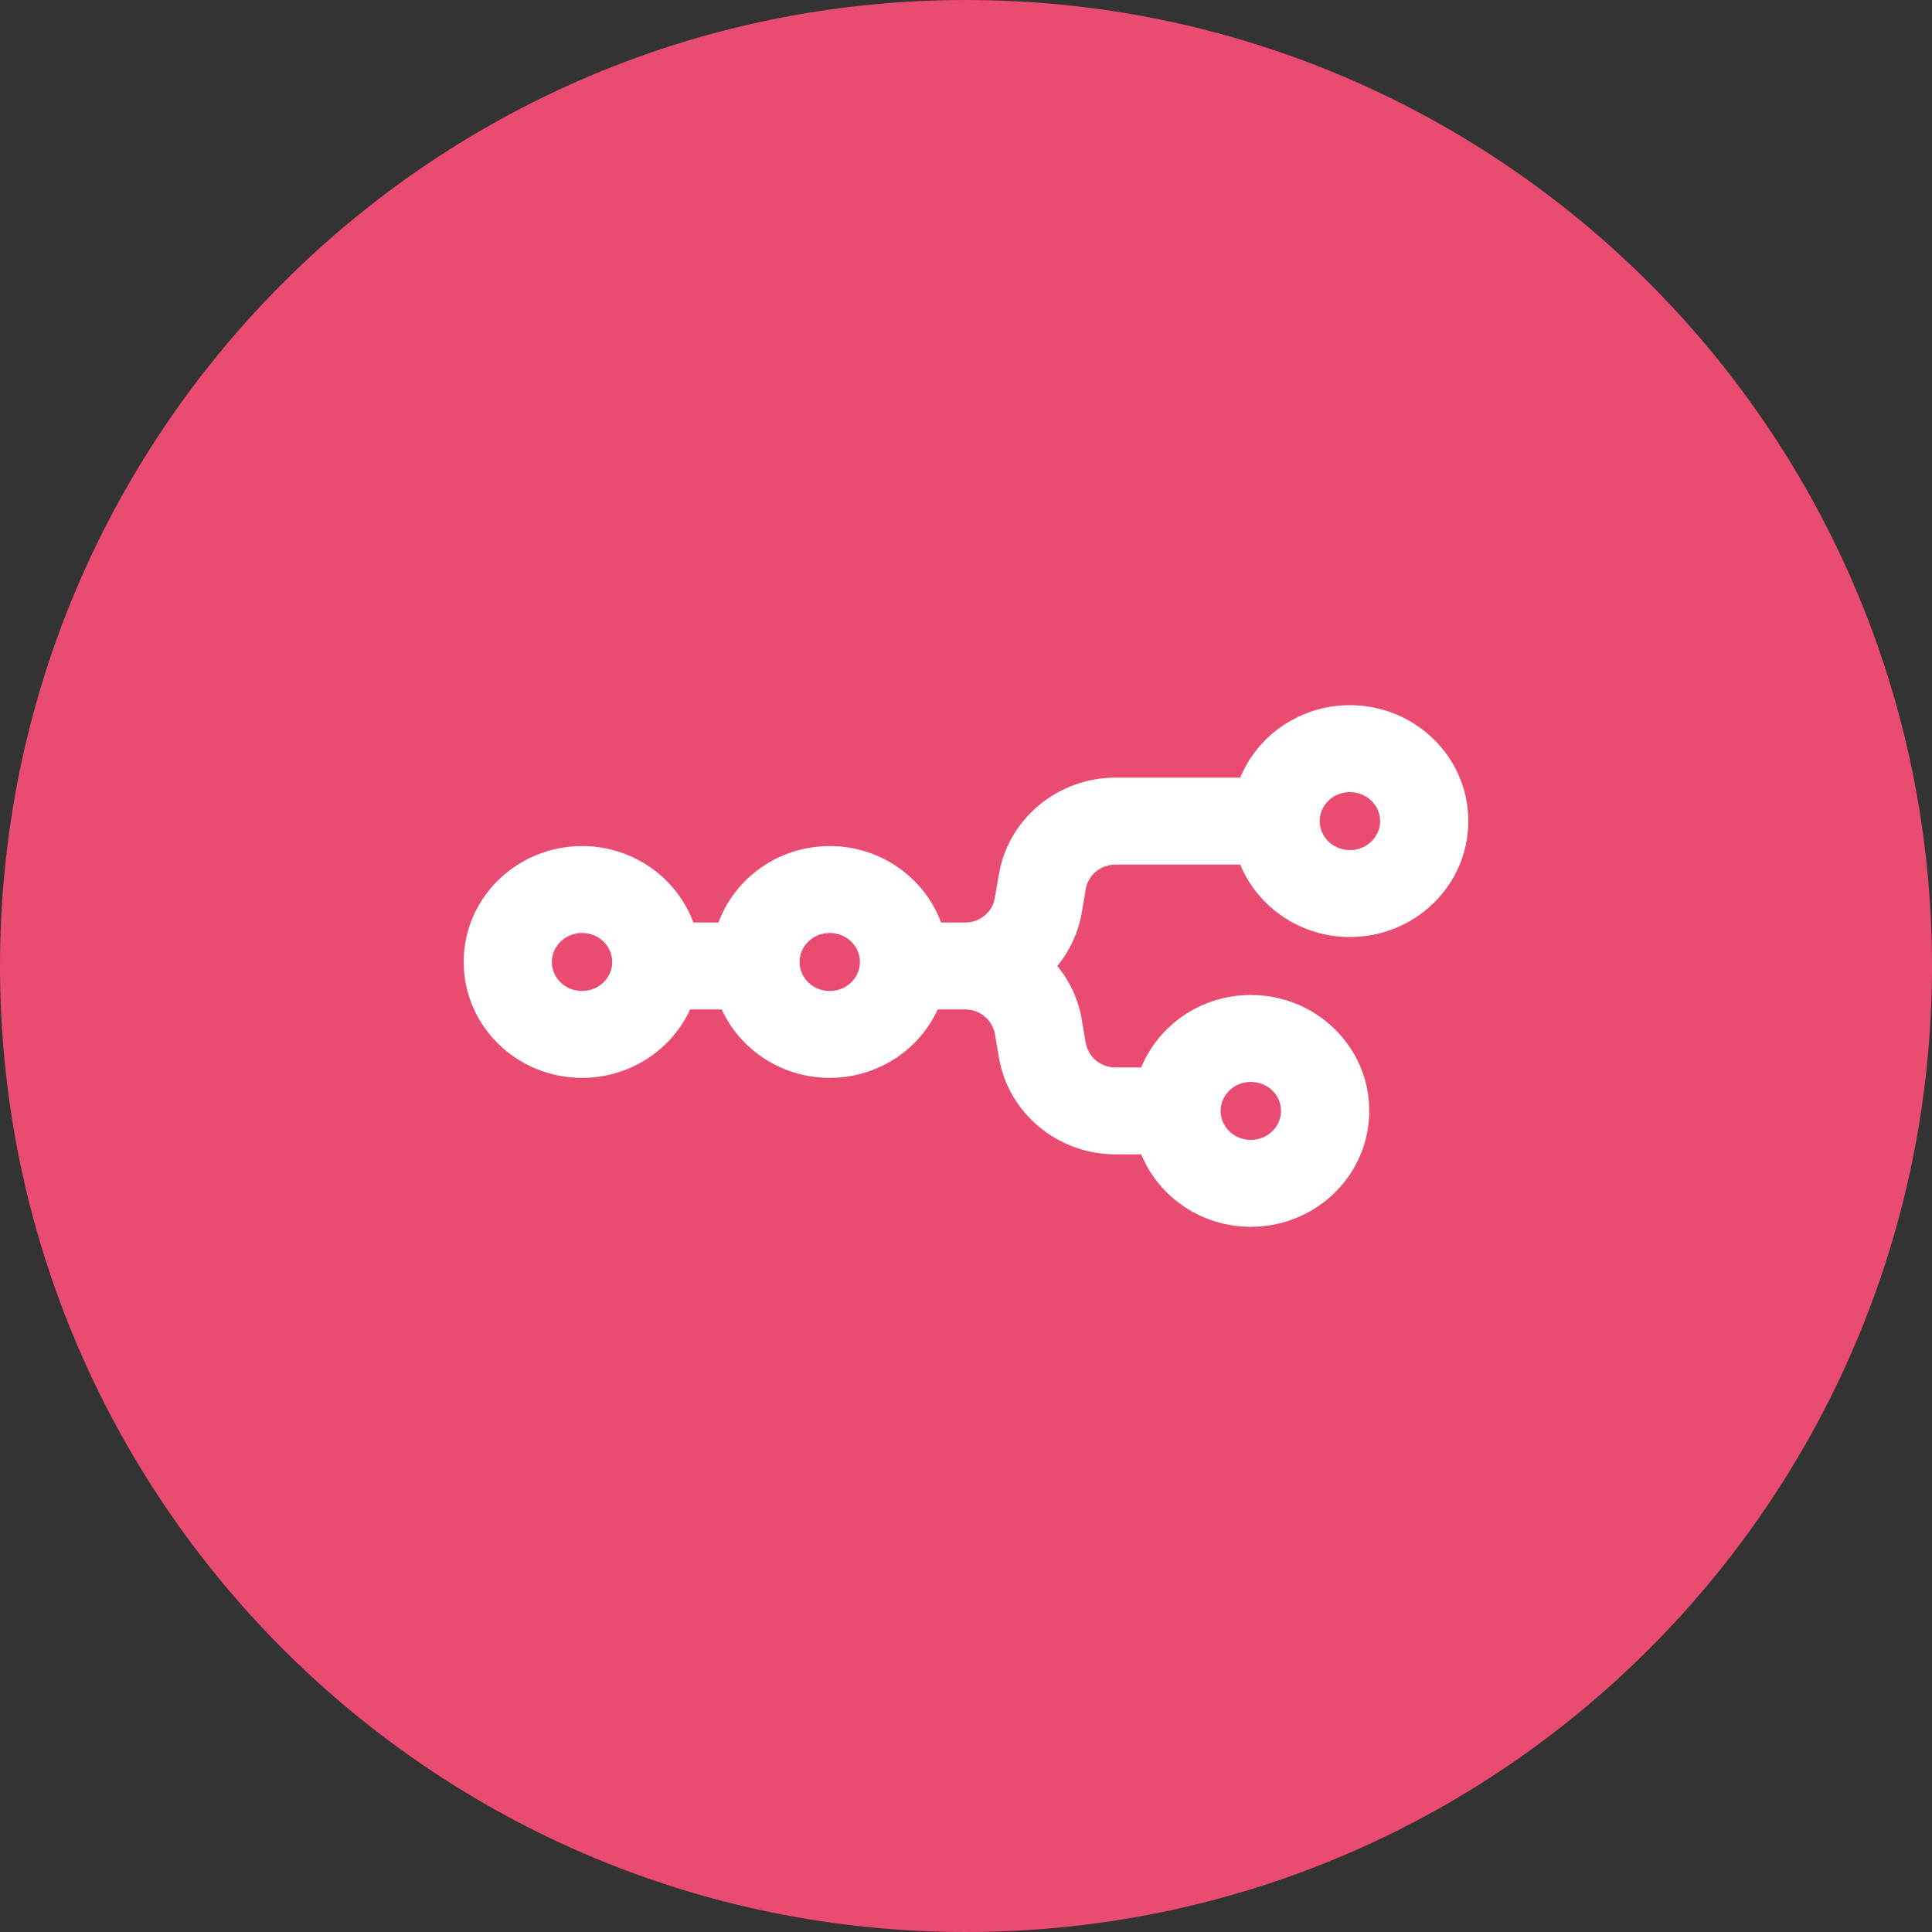 <svg width="40" height="40" viewBox="0 0 40 40" fill="none" xmlns="http://www.w3.org/2000/svg">
<rect x="0" y="0" width="40" height="40" fill="#333333" stroke="none"/>
<g clip-path="url(#clip0_1086_15609)">
<path d="M20 40C31.046 40 40 31.046 40 20C40 8.954 31.046 0 20 0C8.954 0 0 8.954 0 20C0 31.046 8.954 40 20 40Z" fill="#EA4B71"/>
<path d="M27.948 14.8C29.187 14.8 30.2 15.781 30.2 17C30.2 18.219 29.187 19.2 27.948 19.2C26.959 19.2 26.116 18.574 25.815 17.7H23.099C22.691 17.7 22.35 17.986 22.284 18.369L22.199 18.863C22.125 19.293 21.923 19.687 21.624 20C21.917 20.307 22.124 20.697 22.199 21.137V21.138L22.282 21.628C22.317 21.818 22.418 21.99 22.567 22.113C22.716 22.236 22.904 22.302 23.097 22.3H23.765C24.065 21.426 24.908 20.8 25.898 20.8C27.137 20.8 28.149 21.781 28.149 23C28.149 24.219 27.136 25.2 25.898 25.2C24.908 25.2 24.065 24.574 23.765 23.7H23.1C22.003 23.7 21.061 22.927 20.879 21.863L20.795 21.371V21.372C20.76 21.182 20.66 21.011 20.511 20.888C20.362 20.765 20.174 20.698 19.981 20.7H19.282C18.958 21.53 18.137 22.116 17.179 22.116C16.22 22.116 15.399 21.53 15.075 20.7H14.155C13.831 21.53 13.01 22.116 12.052 22.116C10.813 22.116 9.8 21.136 9.8 19.917C9.8 18.698 10.813 17.717 12.052 17.717C13.072 17.717 13.938 18.383 14.212 19.3H15.019C15.292 18.383 16.158 17.717 17.179 17.717C18.2 17.717 19.066 18.383 19.34 19.3H19.98C20.387 19.3 20.728 19.013 20.793 18.631V18.63L20.878 18.137C21.06 17.073 22.003 16.3 23.099 16.3H25.815C26.116 15.426 26.959 14.8 27.948 14.8ZM25.896 22.2C25.436 22.2 25.071 22.563 25.071 23C25.071 23.437 25.436 23.8 25.896 23.8C26.357 23.8 26.722 23.438 26.722 23C26.722 22.562 26.357 22.2 25.896 22.2ZM12.051 19.116C11.59 19.116 11.225 19.48 11.225 19.917C11.225 20.354 11.59 20.717 12.051 20.717C12.511 20.717 12.876 20.354 12.876 19.917C12.876 19.48 12.512 19.116 12.051 19.116ZM17.179 19.116C16.718 19.116 16.354 19.48 16.354 19.917C16.354 20.354 16.718 20.717 17.179 20.717C17.64 20.717 18.004 20.354 18.004 19.917C18.004 19.48 17.64 19.116 17.179 19.116ZM27.948 16.2C27.487 16.2 27.123 16.563 27.123 17C27.123 17.437 27.487 17.8 27.948 17.8C28.404 17.8 28.766 17.446 28.774 17.016V17C28.774 16.563 28.409 16.2 27.948 16.2Z" fill="white" stroke="white" stroke-width="0.4"/>
</g>
<defs>
<clipPath id="clip0_1086_15609">
<rect width="40" height="40" fill="white"/>
</clipPath>
</defs>
</svg>
